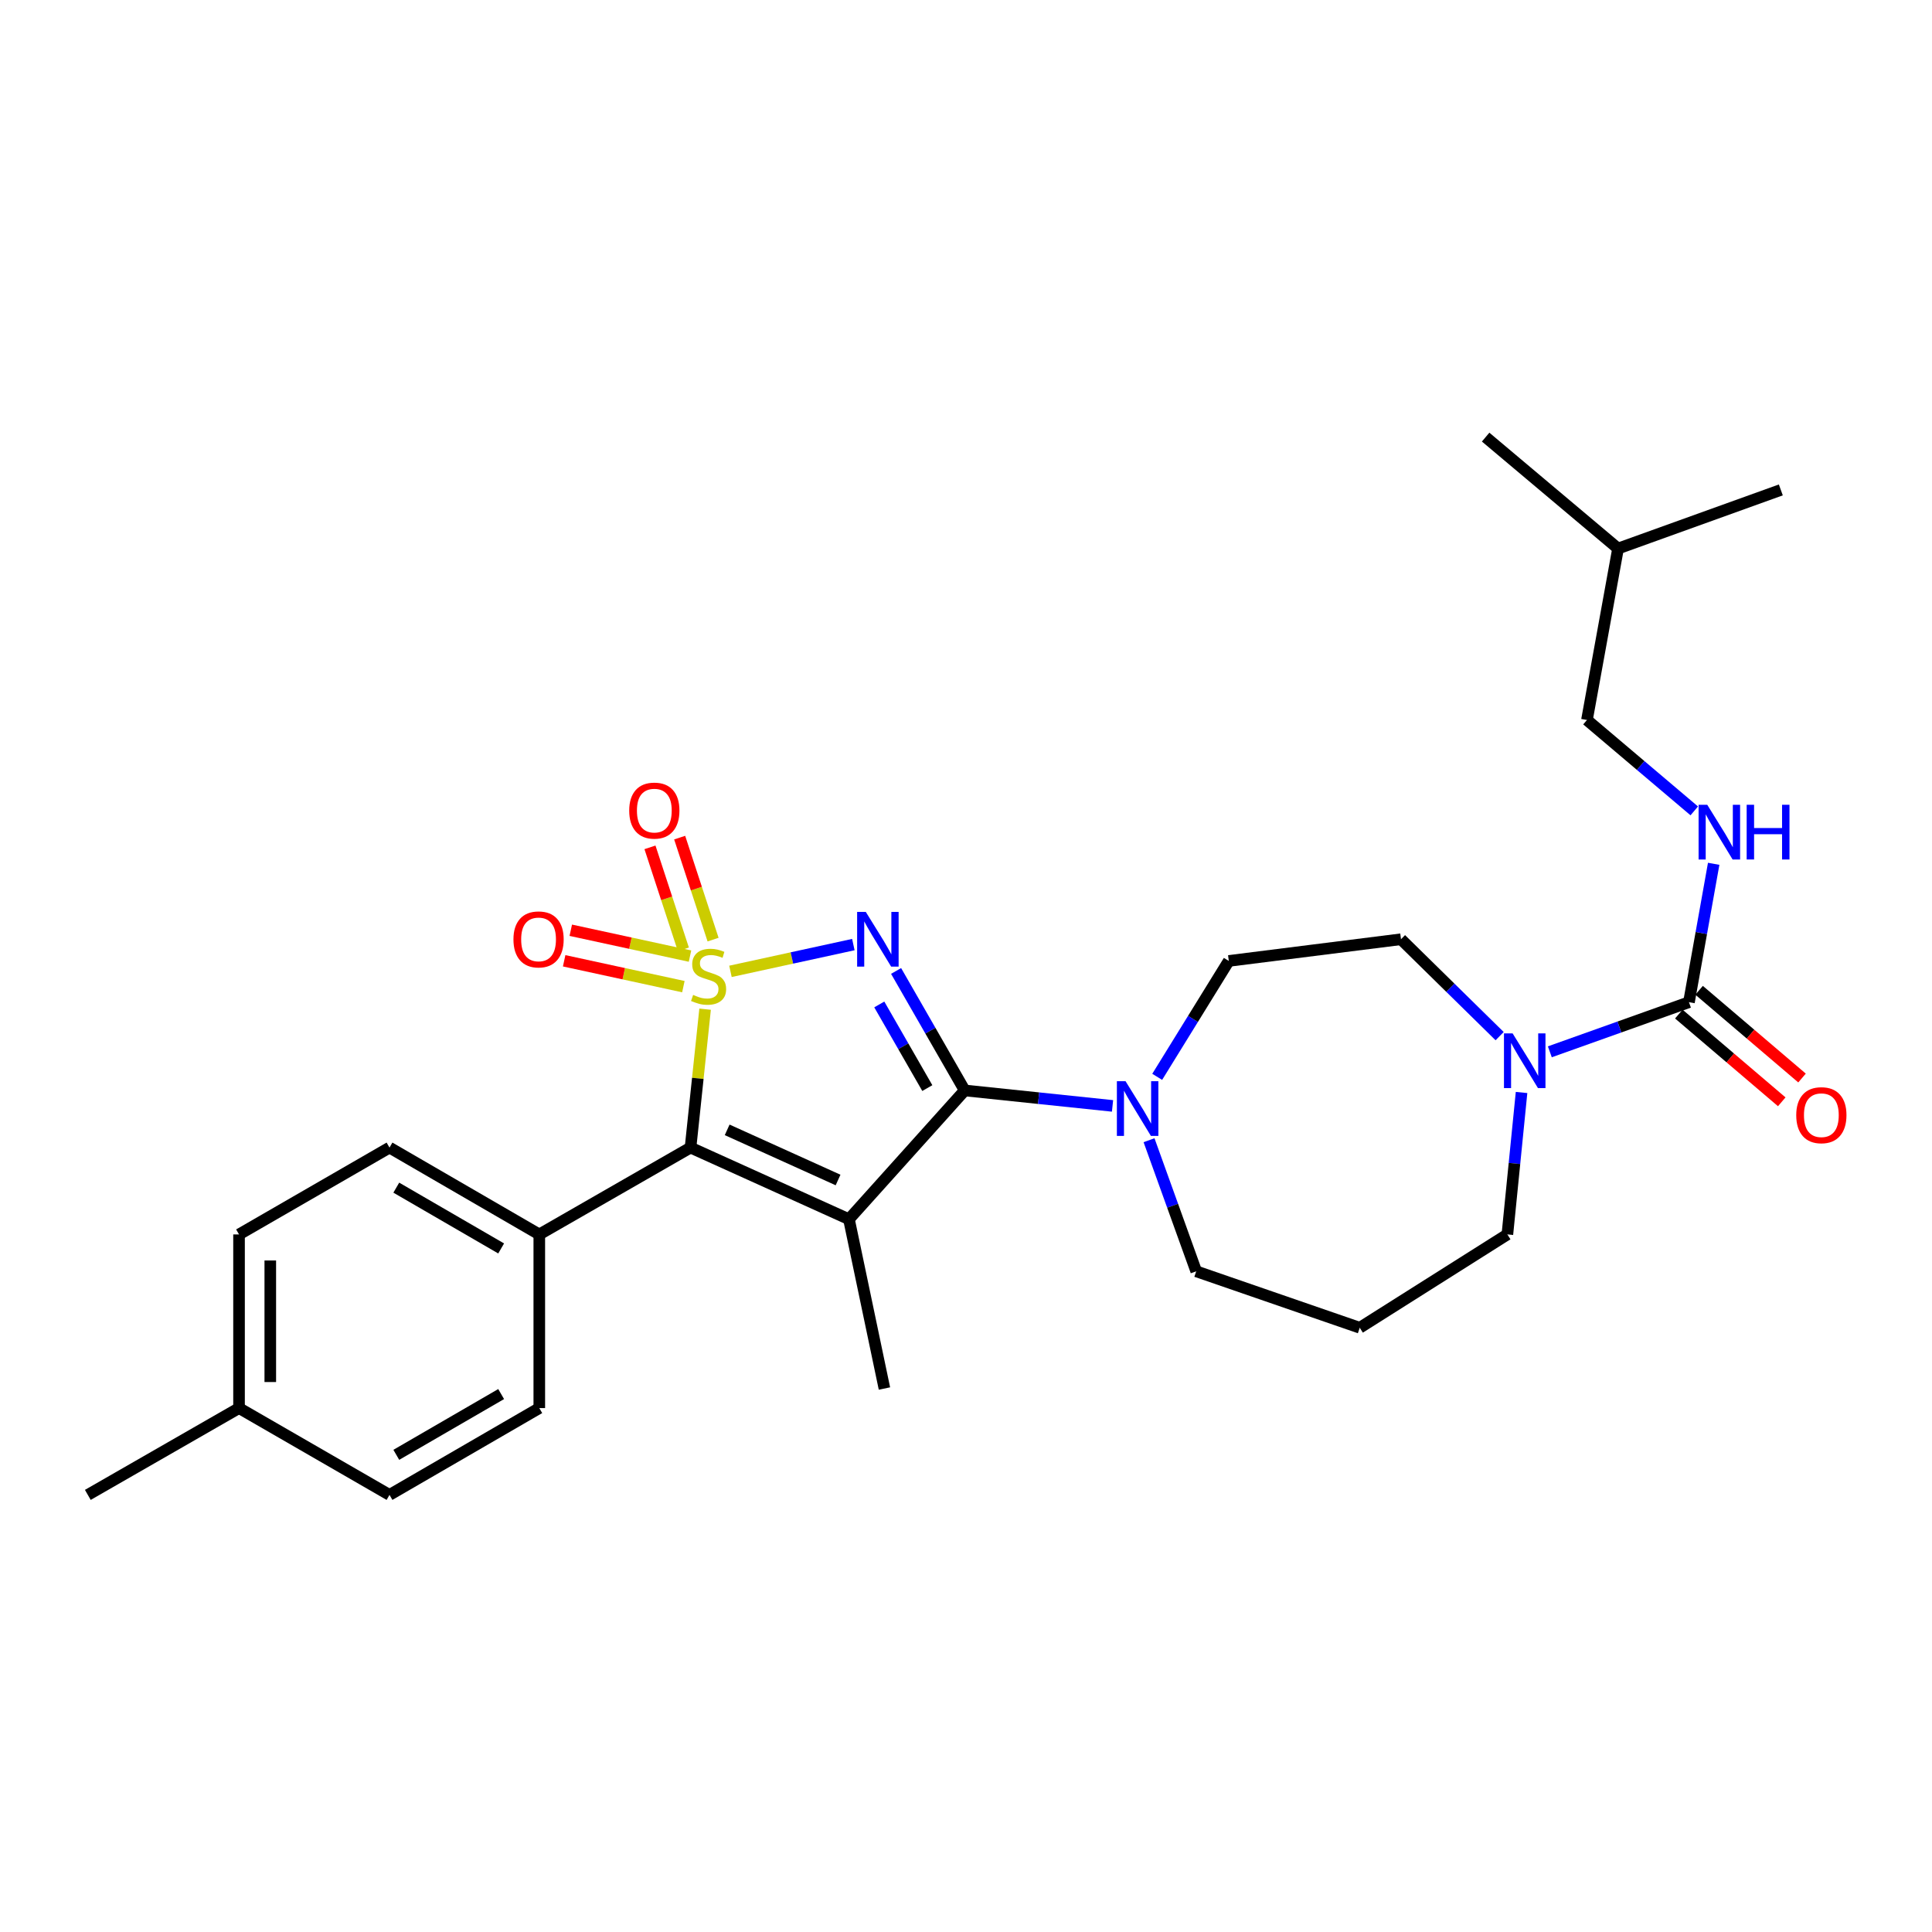 <?xml version='1.0' encoding='iso-8859-1'?>
<svg version='1.1' baseProfile='full'
              xmlns='http://www.w3.org/2000/svg'
                      xmlns:rdkit='http://www.rdkit.org/xml'
                      xmlns:xlink='http://www.w3.org/1999/xlink'
                  xml:space='preserve'
width='1000px' height='1000px' viewBox='0 0 1000 1000'>
<!-- END OF HEADER -->
<rect style='opacity:1.0;fill:#FFFFFF;stroke:none' width='1000' height='1000' x='0' y='0'> </rect>
<path class='bond-0' d='M 378.084,502.773 L 409.889,495.844' style='fill:none;fill-rule:evenodd;stroke:#CCCC00;stroke-width:6px;stroke-linecap:butt;stroke-linejoin:miter;stroke-opacity:1' />
<path class='bond-0' d='M 409.889,495.844 L 441.694,488.916' style='fill:none;fill-rule:evenodd;stroke:#0000FF;stroke-width:6px;stroke-linecap:butt;stroke-linejoin:miter;stroke-opacity:1' />
<path class='bond-3' d='M 364.96,522.35 L 361.188,558.169' style='fill:none;fill-rule:evenodd;stroke:#CCCC00;stroke-width:6px;stroke-linecap:butt;stroke-linejoin:miter;stroke-opacity:1' />
<path class='bond-3' d='M 361.188,558.169 L 357.416,593.987' style='fill:none;fill-rule:evenodd;stroke:#000000;stroke-width:6px;stroke-linecap:butt;stroke-linejoin:miter;stroke-opacity:1' />
<path class='bond-7' d='M 369.086,486.346 L 360.441,459.949' style='fill:none;fill-rule:evenodd;stroke:#CCCC00;stroke-width:6px;stroke-linecap:butt;stroke-linejoin:miter;stroke-opacity:1' />
<path class='bond-7' d='M 360.441,459.949 L 351.796,433.552' style='fill:none;fill-rule:evenodd;stroke:#FF0000;stroke-width:6px;stroke-linecap:butt;stroke-linejoin:miter;stroke-opacity:1' />
<path class='bond-7' d='M 353.712,491.381 L 345.067,464.984' style='fill:none;fill-rule:evenodd;stroke:#CCCC00;stroke-width:6px;stroke-linecap:butt;stroke-linejoin:miter;stroke-opacity:1' />
<path class='bond-7' d='M 345.067,464.984 L 336.422,438.587' style='fill:none;fill-rule:evenodd;stroke:#FF0000;stroke-width:6px;stroke-linecap:butt;stroke-linejoin:miter;stroke-opacity:1' />
<path class='bond-8' d='M 357.146,494.877 L 326.291,488.184' style='fill:none;fill-rule:evenodd;stroke:#CCCC00;stroke-width:6px;stroke-linecap:butt;stroke-linejoin:miter;stroke-opacity:1' />
<path class='bond-8' d='M 326.291,488.184 L 295.436,481.492' style='fill:none;fill-rule:evenodd;stroke:#FF0000;stroke-width:6px;stroke-linecap:butt;stroke-linejoin:miter;stroke-opacity:1' />
<path class='bond-8' d='M 353.716,510.686 L 322.862,503.993' style='fill:none;fill-rule:evenodd;stroke:#CCCC00;stroke-width:6px;stroke-linecap:butt;stroke-linejoin:miter;stroke-opacity:1' />
<path class='bond-8' d='M 322.862,503.993 L 292.007,497.301' style='fill:none;fill-rule:evenodd;stroke:#FF0000;stroke-width:6px;stroke-linecap:butt;stroke-linejoin:miter;stroke-opacity:1' />
<path class='bond-1' d='M 463.815,502.567 L 481.573,533.489' style='fill:none;fill-rule:evenodd;stroke:#0000FF;stroke-width:6px;stroke-linecap:butt;stroke-linejoin:miter;stroke-opacity:1' />
<path class='bond-1' d='M 481.573,533.489 L 499.331,564.411' style='fill:none;fill-rule:evenodd;stroke:#000000;stroke-width:6px;stroke-linecap:butt;stroke-linejoin:miter;stroke-opacity:1' />
<path class='bond-1' d='M 455.114,519.9 L 467.545,541.545' style='fill:none;fill-rule:evenodd;stroke:#0000FF;stroke-width:6px;stroke-linecap:butt;stroke-linejoin:miter;stroke-opacity:1' />
<path class='bond-1' d='M 467.545,541.545 L 479.976,563.19' style='fill:none;fill-rule:evenodd;stroke:#000000;stroke-width:6px;stroke-linecap:butt;stroke-linejoin:miter;stroke-opacity:1' />
<path class='bond-5' d='M 499.331,564.411 L 537.588,568.413' style='fill:none;fill-rule:evenodd;stroke:#000000;stroke-width:6px;stroke-linecap:butt;stroke-linejoin:miter;stroke-opacity:1' />
<path class='bond-5' d='M 537.588,568.413 L 575.844,572.416' style='fill:none;fill-rule:evenodd;stroke:#0000FF;stroke-width:6px;stroke-linecap:butt;stroke-linejoin:miter;stroke-opacity:1' />
<path class='bond-28' d='M 499.331,564.411 L 439.414,631.068' style='fill:none;fill-rule:evenodd;stroke:#000000;stroke-width:6px;stroke-linecap:butt;stroke-linejoin:miter;stroke-opacity:1' />
<path class='bond-2' d='M 439.414,631.068 L 357.416,593.987' style='fill:none;fill-rule:evenodd;stroke:#000000;stroke-width:6px;stroke-linecap:butt;stroke-linejoin:miter;stroke-opacity:1' />
<path class='bond-2' d='M 433.78,610.766 L 376.381,584.81' style='fill:none;fill-rule:evenodd;stroke:#000000;stroke-width:6px;stroke-linecap:butt;stroke-linejoin:miter;stroke-opacity:1' />
<path class='bond-14' d='M 439.414,631.068 L 457.784,718.693' style='fill:none;fill-rule:evenodd;stroke:#000000;stroke-width:6px;stroke-linecap:butt;stroke-linejoin:miter;stroke-opacity:1' />
<path class='bond-10' d='M 357.416,593.987 L 279.138,638.941' style='fill:none;fill-rule:evenodd;stroke:#000000;stroke-width:6px;stroke-linecap:butt;stroke-linejoin:miter;stroke-opacity:1' />
<path class='bond-4' d='M 874.202,518.729 L 838.196,531.573' style='fill:none;fill-rule:evenodd;stroke:#000000;stroke-width:6px;stroke-linecap:butt;stroke-linejoin:miter;stroke-opacity:1' />
<path class='bond-4' d='M 838.196,531.573 L 802.19,544.416' style='fill:none;fill-rule:evenodd;stroke:#0000FF;stroke-width:6px;stroke-linecap:butt;stroke-linejoin:miter;stroke-opacity:1' />
<path class='bond-9' d='M 874.202,518.729 L 880.601,482.917' style='fill:none;fill-rule:evenodd;stroke:#000000;stroke-width:6px;stroke-linecap:butt;stroke-linejoin:miter;stroke-opacity:1' />
<path class='bond-9' d='M 880.601,482.917 L 887,447.105' style='fill:none;fill-rule:evenodd;stroke:#0000FF;stroke-width:6px;stroke-linecap:butt;stroke-linejoin:miter;stroke-opacity:1' />
<path class='bond-13' d='M 868.956,524.885 L 895.594,547.589' style='fill:none;fill-rule:evenodd;stroke:#000000;stroke-width:6px;stroke-linecap:butt;stroke-linejoin:miter;stroke-opacity:1' />
<path class='bond-13' d='M 895.594,547.589 L 922.231,570.293' style='fill:none;fill-rule:evenodd;stroke:#FF0000;stroke-width:6px;stroke-linecap:butt;stroke-linejoin:miter;stroke-opacity:1' />
<path class='bond-13' d='M 879.449,512.573 L 906.087,535.278' style='fill:none;fill-rule:evenodd;stroke:#000000;stroke-width:6px;stroke-linecap:butt;stroke-linejoin:miter;stroke-opacity:1' />
<path class='bond-13' d='M 906.087,535.278 L 932.725,557.982' style='fill:none;fill-rule:evenodd;stroke:#FF0000;stroke-width:6px;stroke-linecap:butt;stroke-linejoin:miter;stroke-opacity:1' />
<path class='bond-11' d='M 598.965,557.37 L 617.491,527.373' style='fill:none;fill-rule:evenodd;stroke:#0000FF;stroke-width:6px;stroke-linecap:butt;stroke-linejoin:miter;stroke-opacity:1' />
<path class='bond-11' d='M 617.491,527.373 L 636.017,497.376' style='fill:none;fill-rule:evenodd;stroke:#000000;stroke-width:6px;stroke-linecap:butt;stroke-linejoin:miter;stroke-opacity:1' />
<path class='bond-19' d='M 594.738,590.174 L 606.952,624.102' style='fill:none;fill-rule:evenodd;stroke:#0000FF;stroke-width:6px;stroke-linecap:butt;stroke-linejoin:miter;stroke-opacity:1' />
<path class='bond-19' d='M 606.952,624.102 L 619.166,658.03' style='fill:none;fill-rule:evenodd;stroke:#000000;stroke-width:6px;stroke-linecap:butt;stroke-linejoin:miter;stroke-opacity:1' />
<path class='bond-6' d='M 776.209,536.299 L 750.68,511.225' style='fill:none;fill-rule:evenodd;stroke:#0000FF;stroke-width:6px;stroke-linecap:butt;stroke-linejoin:miter;stroke-opacity:1' />
<path class='bond-6' d='M 750.68,511.225 L 725.151,486.151' style='fill:none;fill-rule:evenodd;stroke:#000000;stroke-width:6px;stroke-linecap:butt;stroke-linejoin:miter;stroke-opacity:1' />
<path class='bond-30' d='M 787.553,565.47 L 783.884,602.206' style='fill:none;fill-rule:evenodd;stroke:#0000FF;stroke-width:6px;stroke-linecap:butt;stroke-linejoin:miter;stroke-opacity:1' />
<path class='bond-30' d='M 783.884,602.206 L 780.215,638.941' style='fill:none;fill-rule:evenodd;stroke:#000000;stroke-width:6px;stroke-linecap:butt;stroke-linejoin:miter;stroke-opacity:1' />
<path class='bond-18' d='M 876.945,419.712 L 849.174,396.191' style='fill:none;fill-rule:evenodd;stroke:#0000FF;stroke-width:6px;stroke-linecap:butt;stroke-linejoin:miter;stroke-opacity:1' />
<path class='bond-18' d='M 849.174,396.191 L 821.403,372.67' style='fill:none;fill-rule:evenodd;stroke:#000000;stroke-width:6px;stroke-linecap:butt;stroke-linejoin:miter;stroke-opacity:1' />
<path class='bond-15' d='M 279.138,638.941 L 201.606,593.987' style='fill:none;fill-rule:evenodd;stroke:#000000;stroke-width:6px;stroke-linecap:butt;stroke-linejoin:miter;stroke-opacity:1' />
<path class='bond-15' d='M 259.394,646.193 L 205.121,614.725' style='fill:none;fill-rule:evenodd;stroke:#000000;stroke-width:6px;stroke-linecap:butt;stroke-linejoin:miter;stroke-opacity:1' />
<path class='bond-16' d='M 279.138,638.941 L 279.138,728.821' style='fill:none;fill-rule:evenodd;stroke:#000000;stroke-width:6px;stroke-linecap:butt;stroke-linejoin:miter;stroke-opacity:1' />
<path class='bond-12' d='M 636.017,497.376 L 725.151,486.151' style='fill:none;fill-rule:evenodd;stroke:#000000;stroke-width:6px;stroke-linecap:butt;stroke-linejoin:miter;stroke-opacity:1' />
<path class='bond-21' d='M 201.606,593.987 L 123.723,638.941' style='fill:none;fill-rule:evenodd;stroke:#000000;stroke-width:6px;stroke-linecap:butt;stroke-linejoin:miter;stroke-opacity:1' />
<path class='bond-22' d='M 279.138,728.821 L 201.606,773.757' style='fill:none;fill-rule:evenodd;stroke:#000000;stroke-width:6px;stroke-linecap:butt;stroke-linejoin:miter;stroke-opacity:1' />
<path class='bond-22' d='M 259.396,721.566 L 205.124,753.02' style='fill:none;fill-rule:evenodd;stroke:#000000;stroke-width:6px;stroke-linecap:butt;stroke-linejoin:miter;stroke-opacity:1' />
<path class='bond-17' d='M 703.806,687.247 L 619.166,658.03' style='fill:none;fill-rule:evenodd;stroke:#000000;stroke-width:6px;stroke-linecap:butt;stroke-linejoin:miter;stroke-opacity:1' />
<path class='bond-20' d='M 703.806,687.247 L 780.215,638.941' style='fill:none;fill-rule:evenodd;stroke:#000000;stroke-width:6px;stroke-linecap:butt;stroke-linejoin:miter;stroke-opacity:1' />
<path class='bond-24' d='M 821.403,372.67 L 837.499,283.923' style='fill:none;fill-rule:evenodd;stroke:#000000;stroke-width:6px;stroke-linecap:butt;stroke-linejoin:miter;stroke-opacity:1' />
<path class='bond-29' d='M 123.723,638.941 L 123.723,728.821' style='fill:none;fill-rule:evenodd;stroke:#000000;stroke-width:6px;stroke-linecap:butt;stroke-linejoin:miter;stroke-opacity:1' />
<path class='bond-29' d='M 139.9,652.423 L 139.9,715.339' style='fill:none;fill-rule:evenodd;stroke:#000000;stroke-width:6px;stroke-linecap:butt;stroke-linejoin:miter;stroke-opacity:1' />
<path class='bond-23' d='M 201.606,773.757 L 123.723,728.821' style='fill:none;fill-rule:evenodd;stroke:#000000;stroke-width:6px;stroke-linecap:butt;stroke-linejoin:miter;stroke-opacity:1' />
<path class='bond-25' d='M 123.723,728.821 L 45.455,773.757' style='fill:none;fill-rule:evenodd;stroke:#000000;stroke-width:6px;stroke-linecap:butt;stroke-linejoin:miter;stroke-opacity:1' />
<path class='bond-26' d='M 837.499,283.923 L 921.753,253.582' style='fill:none;fill-rule:evenodd;stroke:#000000;stroke-width:6px;stroke-linecap:butt;stroke-linejoin:miter;stroke-opacity:1' />
<path class='bond-27' d='M 837.499,283.923 L 768.963,226.243' style='fill:none;fill-rule:evenodd;stroke:#000000;stroke-width:6px;stroke-linecap:butt;stroke-linejoin:miter;stroke-opacity:1' />
<path  class='atom-0' d='M 358.762 514.959
Q 359.082 515.079, 360.402 515.639
Q 361.722 516.199, 363.162 516.559
Q 364.642 516.879, 366.082 516.879
Q 368.762 516.879, 370.322 515.599
Q 371.882 514.279, 371.882 511.999
Q 371.882 510.439, 371.082 509.479
Q 370.322 508.519, 369.122 507.999
Q 367.922 507.479, 365.922 506.879
Q 363.402 506.119, 361.882 505.399
Q 360.402 504.679, 359.322 503.159
Q 358.282 501.639, 358.282 499.079
Q 358.282 495.519, 360.682 493.319
Q 363.122 491.119, 367.922 491.119
Q 371.202 491.119, 374.922 492.679
L 374.002 495.759
Q 370.602 494.359, 368.042 494.359
Q 365.282 494.359, 363.762 495.519
Q 362.242 496.639, 362.282 498.599
Q 362.282 500.119, 363.042 501.039
Q 363.842 501.959, 364.962 502.479
Q 366.122 502.999, 368.042 503.599
Q 370.602 504.399, 372.122 505.199
Q 373.642 505.999, 374.722 507.639
Q 375.842 509.239, 375.842 511.999
Q 375.842 515.919, 373.202 518.039
Q 370.602 520.119, 366.242 520.119
Q 363.722 520.119, 361.802 519.559
Q 359.922 519.039, 357.682 518.119
L 358.762 514.959
' fill='#CCCC00'/>
<path  class='atom-1' d='M 448.127 471.991
L 457.407 486.991
Q 458.327 488.471, 459.807 491.151
Q 461.287 493.831, 461.367 493.991
L 461.367 471.991
L 465.127 471.991
L 465.127 500.311
L 461.247 500.311
L 451.287 483.911
Q 450.127 481.991, 448.887 479.791
Q 447.687 477.591, 447.327 476.911
L 447.327 500.311
L 443.647 500.311
L 443.647 471.991
L 448.127 471.991
' fill='#0000FF'/>
<path  class='atom-6' d='M 582.574 559.615
L 591.854 574.615
Q 592.774 576.095, 594.254 578.775
Q 595.734 581.455, 595.814 581.615
L 595.814 559.615
L 599.574 559.615
L 599.574 587.935
L 595.694 587.935
L 585.734 571.535
Q 584.574 569.615, 583.334 567.415
Q 582.134 565.215, 581.774 564.535
L 581.774 587.935
L 578.094 587.935
L 578.094 559.615
L 582.574 559.615
' fill='#0000FF'/>
<path  class='atom-7' d='M 782.933 534.892
L 792.213 549.892
Q 793.133 551.372, 794.613 554.052
Q 796.093 556.732, 796.173 556.892
L 796.173 534.892
L 799.933 534.892
L 799.933 563.212
L 796.053 563.212
L 786.093 546.812
Q 784.933 544.892, 783.693 542.692
Q 782.493 540.492, 782.133 539.812
L 782.133 563.212
L 778.453 563.212
L 778.453 534.892
L 782.933 534.892
' fill='#0000FF'/>
<path  class='atom-8' d='M 325.678 419.564
Q 325.678 412.764, 329.038 408.964
Q 332.398 405.164, 338.678 405.164
Q 344.958 405.164, 348.318 408.964
Q 351.678 412.764, 351.678 419.564
Q 351.678 426.444, 348.278 430.364
Q 344.878 434.244, 338.678 434.244
Q 332.438 434.244, 329.038 430.364
Q 325.678 426.484, 325.678 419.564
M 338.678 431.044
Q 342.998 431.044, 345.318 428.164
Q 347.678 425.244, 347.678 419.564
Q 347.678 414.004, 345.318 411.204
Q 342.998 408.364, 338.678 408.364
Q 334.358 408.364, 331.998 411.164
Q 329.678 413.964, 329.678 419.564
Q 329.678 425.284, 331.998 428.164
Q 334.358 431.044, 338.678 431.044
' fill='#FF0000'/>
<path  class='atom-9' d='M 265.76 486.231
Q 265.76 479.431, 269.12 475.631
Q 272.48 471.831, 278.76 471.831
Q 285.04 471.831, 288.4 475.631
Q 291.76 479.431, 291.76 486.231
Q 291.76 493.111, 288.36 497.031
Q 284.96 500.911, 278.76 500.911
Q 272.52 500.911, 269.12 497.031
Q 265.76 493.151, 265.76 486.231
M 278.76 497.711
Q 283.08 497.711, 285.4 494.831
Q 287.76 491.911, 287.76 486.231
Q 287.76 480.671, 285.4 477.871
Q 283.08 475.031, 278.76 475.031
Q 274.44 475.031, 272.08 477.831
Q 269.76 480.631, 269.76 486.231
Q 269.76 491.951, 272.08 494.831
Q 274.44 497.711, 278.76 497.711
' fill='#FF0000'/>
<path  class='atom-10' d='M 883.67 416.549
L 892.95 431.549
Q 893.87 433.029, 895.35 435.709
Q 896.83 438.389, 896.91 438.549
L 896.91 416.549
L 900.67 416.549
L 900.67 444.869
L 896.79 444.869
L 886.83 428.469
Q 885.67 426.549, 884.43 424.349
Q 883.23 422.149, 882.87 421.469
L 882.87 444.869
L 879.19 444.869
L 879.19 416.549
L 883.67 416.549
' fill='#0000FF'/>
<path  class='atom-10' d='M 904.07 416.549
L 907.91 416.549
L 907.91 428.589
L 922.39 428.589
L 922.39 416.549
L 926.23 416.549
L 926.23 444.869
L 922.39 444.869
L 922.39 431.789
L 907.91 431.789
L 907.91 444.869
L 904.07 444.869
L 904.07 416.549
' fill='#0000FF'/>
<path  class='atom-14' d='M 929.729 577.217
Q 929.729 570.417, 933.089 566.617
Q 936.449 562.817, 942.729 562.817
Q 949.009 562.817, 952.369 566.617
Q 955.729 570.417, 955.729 577.217
Q 955.729 584.097, 952.329 588.017
Q 948.929 591.897, 942.729 591.897
Q 936.489 591.897, 933.089 588.017
Q 929.729 584.137, 929.729 577.217
M 942.729 588.697
Q 947.049 588.697, 949.369 585.817
Q 951.729 582.897, 951.729 577.217
Q 951.729 571.657, 949.369 568.857
Q 947.049 566.017, 942.729 566.017
Q 938.409 566.017, 936.049 568.817
Q 933.729 571.617, 933.729 577.217
Q 933.729 582.937, 936.049 585.817
Q 938.409 588.697, 942.729 588.697
' fill='#FF0000'/>
</svg>
